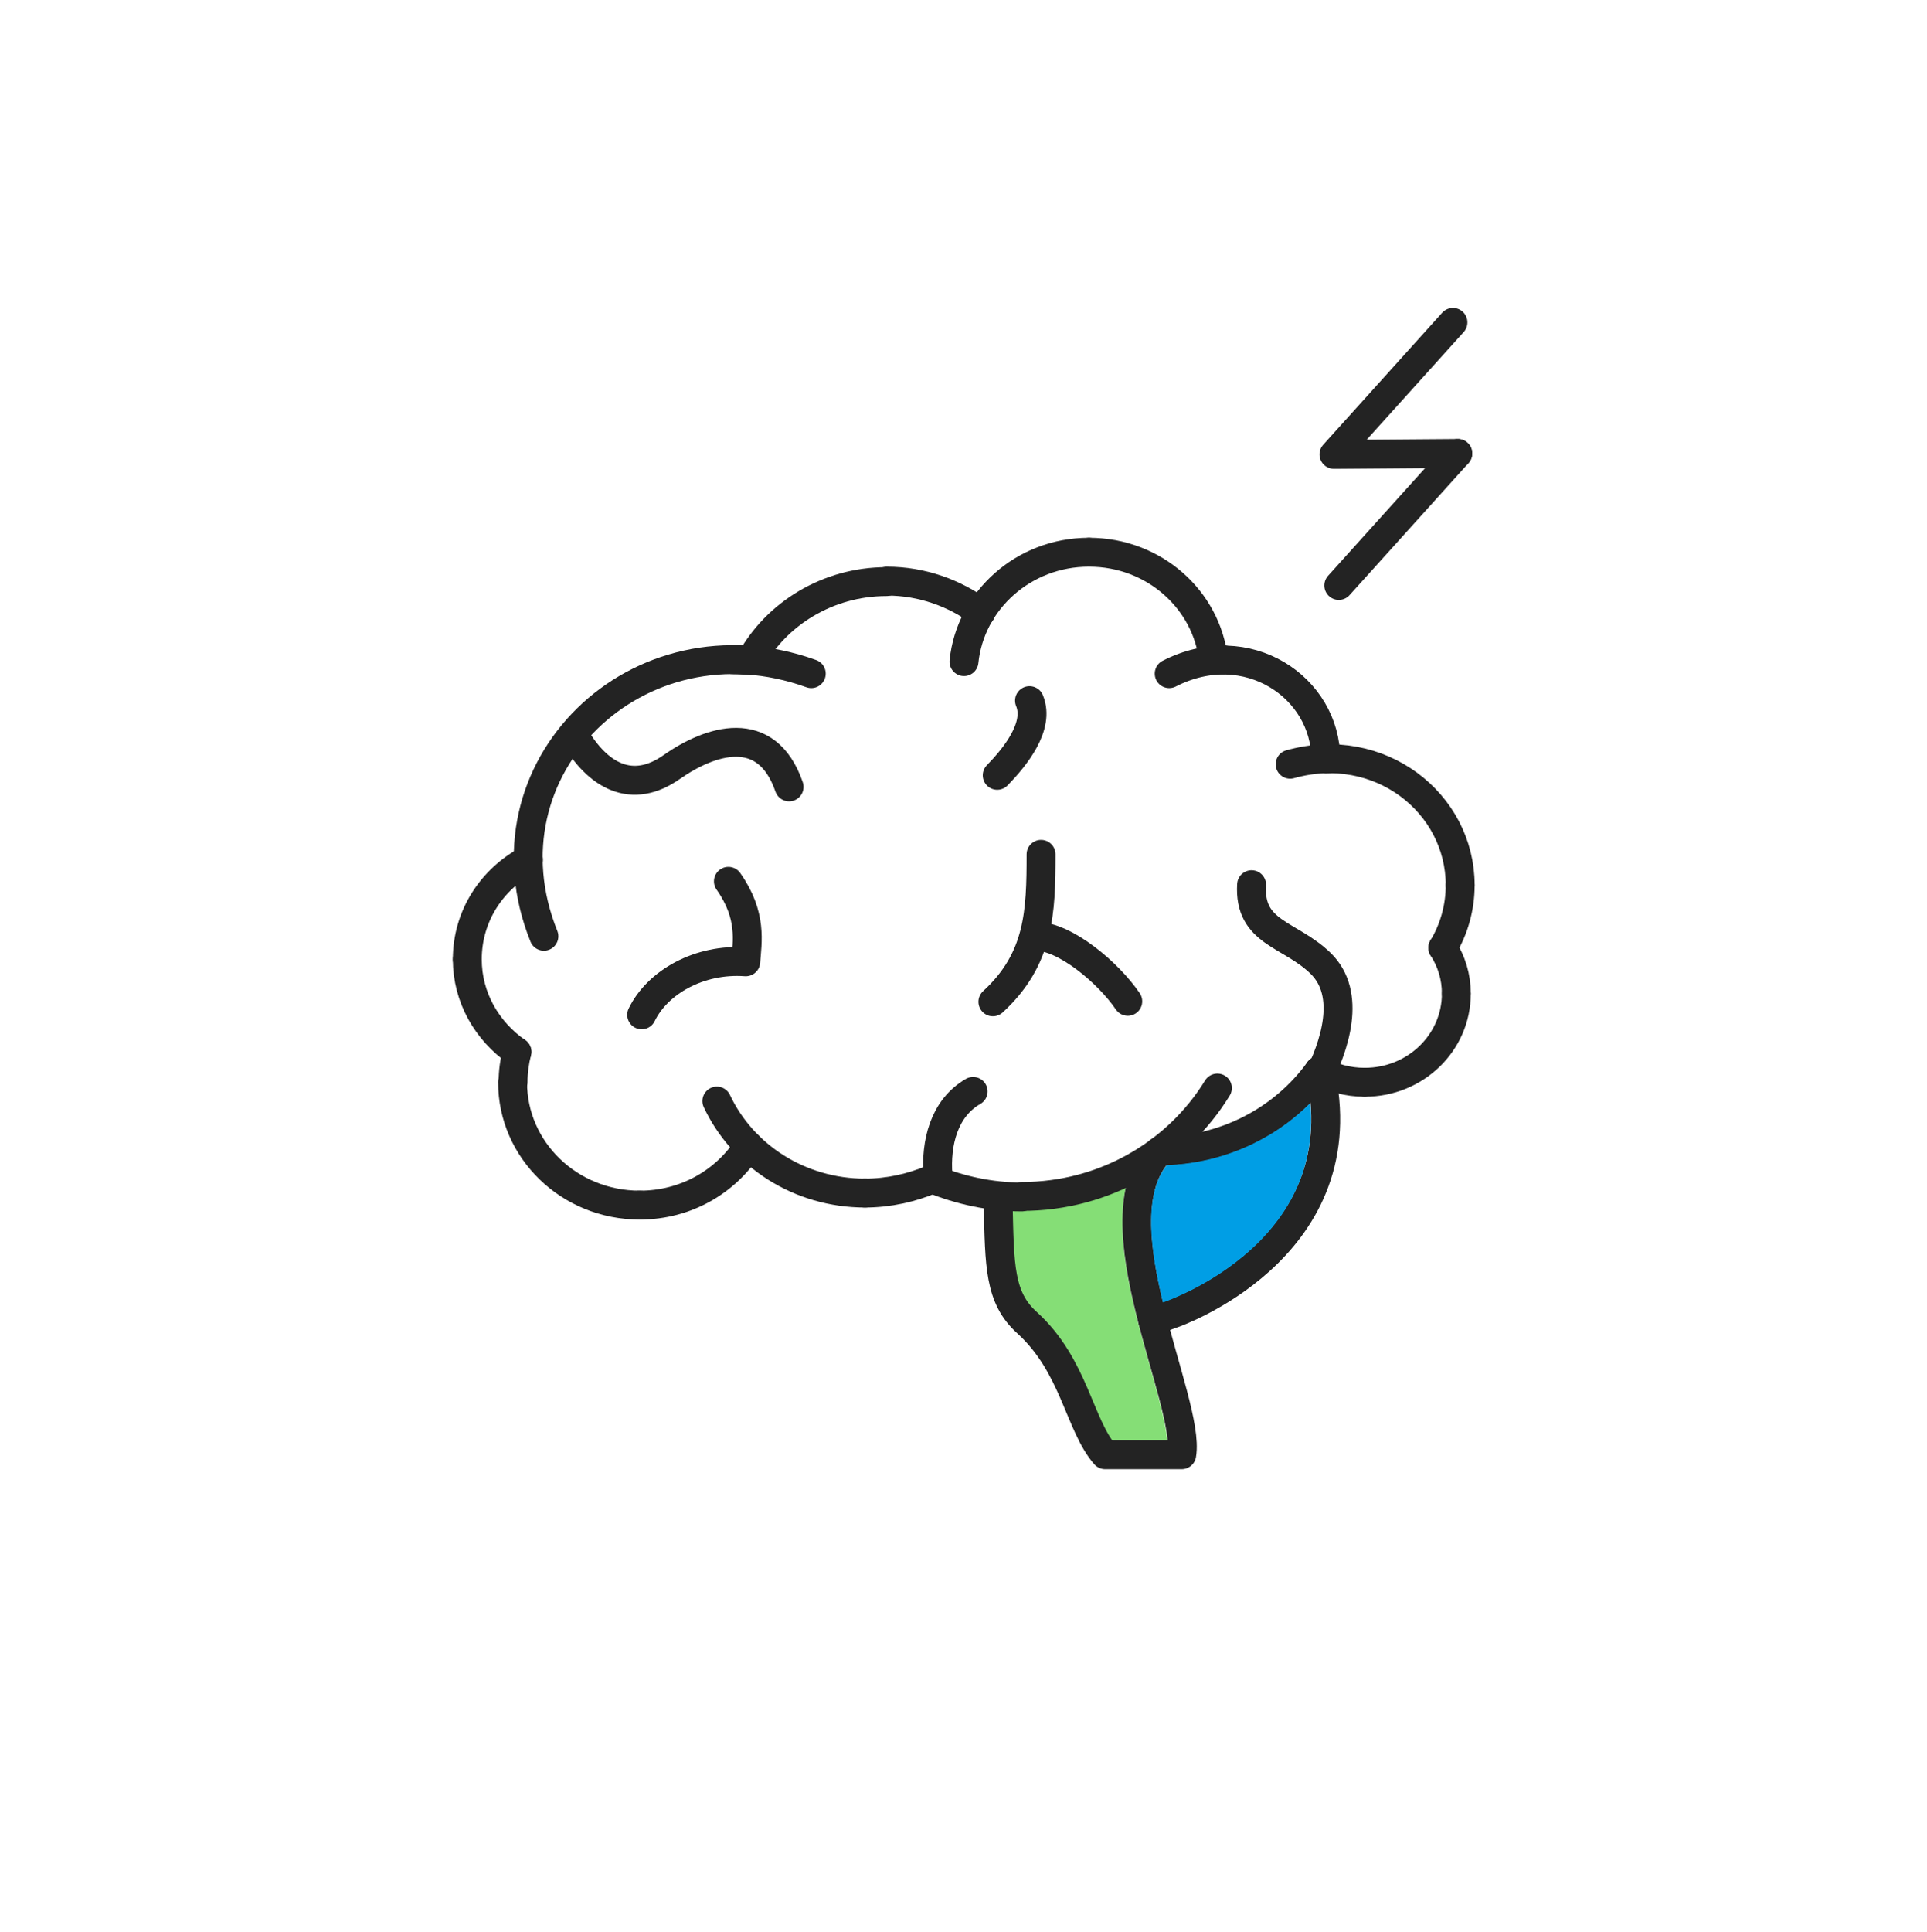 <svg width="400" height="401" viewBox="0 0 400 401" fill="none" xmlns="http://www.w3.org/2000/svg">
<path d="M302.6 94.106L276.9 94.306L301.6 66.906" stroke="#232323" stroke-width="6" stroke-miterlimit="10" stroke-linecap="round" stroke-linejoin="round"/>
<path d="M277.9 121.505L302.6 94.106" stroke="#232323" stroke-width="6" stroke-miterlimit="10" stroke-linecap="round" stroke-linejoin="round"/>
<path d="M230.8 299.008C230.2 298.308 229.6 297.508 228.9 296.708C224.2 290.808 219.3 281.808 211.4 273.008C207.4 268.508 207.7 268.808 206.6 248.508C208.9 248.108 205.6 251.208 212 251.208C219.6 251.208 227 249.508 233.7 246.408C231.3 257.208 235.3 271.408 238.7 283.508C240.4 289.608 242 295.308 242.3 299.108H230.8V299.008Z" fill="#85DE76"/>
<path d="M299.5 196.707C301.8 192.907 303.1 188.407 303.1 183.707" stroke="#232323" stroke-width="6" stroke-miterlimit="10" stroke-linecap="round" stroke-linejoin="round"/>
<path d="M302.3 206.207C302.3 202.707 301.3 199.507 299.5 196.707" stroke="#232323" stroke-width="6" stroke-miterlimit="10" stroke-linecap="round" stroke-linejoin="round"/>
<path d="M283.301 224.607C293.801 224.607 302.301 216.407 302.301 206.207" stroke="#232323" stroke-width="6" stroke-miterlimit="10" stroke-linecap="round" stroke-linejoin="round"/>
<path d="M273.801 222.207C276.601 223.707 279.801 224.607 283.201 224.607" stroke="#232323" stroke-width="6" stroke-miterlimit="10" stroke-linecap="round" stroke-linejoin="round"/>
<path d="M240.699 238.907C254.399 238.907 266.499 232.307 273.799 222.207" stroke="#232323" stroke-width="6" stroke-miterlimit="10" stroke-linecap="round" stroke-linejoin="round"/>
<path d="M212.1 248.307C229.4 248.307 244.5 239.207 252.7 225.807" stroke="#232323" stroke-width="6" stroke-miterlimit="10" stroke-linecap="round" stroke-linejoin="round"/>
<path d="M193.6 244.707C199.3 247.007 205.5 248.407 212.1 248.407" stroke="#232323" stroke-width="6" stroke-miterlimit="10" stroke-linecap="round" stroke-linejoin="round"/>
<path d="M179.5 247.607C184.5 247.607 189.3 246.507 193.5 244.707" stroke="#232323" stroke-width="6" stroke-miterlimit="10" stroke-linecap="round" stroke-linejoin="round"/>
<path d="M148.801 228.508C154.101 239.808 165.901 247.608 179.601 247.608" stroke="#232323" stroke-width="6" stroke-miterlimit="10" stroke-linecap="round" stroke-linejoin="round"/>
<path d="M132.801 250.107C142.401 250.107 150.701 245.207 155.401 237.807" stroke="#232323" stroke-width="6" stroke-miterlimit="10" stroke-linecap="round" stroke-linejoin="round"/>
<path d="M106.4 224.607C106.4 238.707 118.2 250.107 132.8 250.107" stroke="#232323" stroke-width="6" stroke-miterlimit="10" stroke-linecap="round" stroke-linejoin="round"/>
<path d="M107.3 218.307C106.8 220.307 106.5 222.407 106.5 224.607" stroke="#232323" stroke-width="6" stroke-miterlimit="10" stroke-linecap="round" stroke-linejoin="round"/>
<path d="M97 199.107C97 207.007 101.1 214.007 107.3 218.307" stroke="#232323" stroke-width="6" stroke-miterlimit="10" stroke-linecap="round" stroke-linejoin="round"/>
<path d="M109.7 178.408C102.1 182.408 97 190.108 97 199.108" stroke="#232323" stroke-width="6" stroke-miterlimit="10" stroke-linecap="round" stroke-linejoin="round"/>
<path d="M109.6 178.008C109.6 178.108 109.6 178.308 109.6 178.408" stroke="#232323" stroke-width="6" stroke-miterlimit="10" stroke-linecap="round" stroke-linejoin="round"/>
<path d="M168.401 139.808C132.401 126.808 98.901 159.508 112.901 194.308" stroke="#232323" stroke-width="6" stroke-miterlimit="10" stroke-linecap="round" stroke-linejoin="round"/>
<path d="M155.8 137.108C154.6 137.008 153.4 136.908 152.1 136.908" stroke="#232323" stroke-width="6" stroke-miterlimit="10" stroke-linecap="round" stroke-linejoin="round"/>
<path d="M184.001 120.707C171.801 120.707 161.101 127.407 155.801 137.107" stroke="#232323" stroke-width="6" stroke-miterlimit="10" stroke-linecap="round" stroke-linejoin="round"/>
<path d="M203.6 127.107C198.2 123.107 191.4 120.607 184.1 120.607" stroke="#232323" stroke-width="6" stroke-miterlimit="10" stroke-linecap="round" stroke-linejoin="round"/>
<path d="M226 114.607C212.5 114.607 201.4 124.607 200.1 137.307" stroke="#232323" stroke-width="6" stroke-miterlimit="10" stroke-linecap="round" stroke-linejoin="round"/>
<path d="M251.9 137.007C250.5 124.407 239.5 114.607 226.1 114.607" stroke="#232323" stroke-width="6" stroke-miterlimit="10" stroke-linecap="round" stroke-linejoin="round"/>
<path d="M253.9 136.908C253.2 136.908 252.5 136.908 251.9 137.008" stroke="#232323" stroke-width="6" stroke-miterlimit="10" stroke-linecap="round" stroke-linejoin="round"/>
<path d="M275.199 157.508C275.199 142.708 258.899 131.508 242.699 139.808" stroke="#232323" stroke-width="6" stroke-miterlimit="10" stroke-linecap="round" stroke-linejoin="round"/>
<path d="M275.9 157.508C275.6 157.508 275.4 157.508 275.1 157.508" stroke="#232323" stroke-width="6" stroke-miterlimit="10" stroke-linecap="round" stroke-linejoin="round"/>
<path d="M303.101 183.708C303.101 166.608 286.301 153.408 267.801 158.608" stroke="#232323" stroke-width="6" stroke-miterlimit="10" stroke-linecap="round" stroke-linejoin="round"/>
<path d="M207.199 250.008C207.499 262.608 207.399 269.308 213.199 274.508C222.999 283.408 223.999 295.708 229.399 301.908H245.299C247.199 290.808 227.199 253.208 240.699 238.908" stroke="#232323" stroke-width="6" stroke-miterlimit="10" stroke-linecap="round" stroke-linejoin="round"/>
<path d="M239.301 274.108L243.501 272.608C243.501 272.608 281.401 259.508 274.301 223.508" stroke="#232323" stroke-width="6" stroke-miterlimit="10" stroke-linecap="round" stroke-linejoin="round"/>
<path d="M133.199 210.608C136.499 203.808 145.199 198.908 154.799 199.608C155.099 195.508 156.199 190.008 151.199 182.908" stroke="#232323" stroke-width="6" stroke-miterlimit="10" stroke-linecap="round" stroke-linejoin="round"/>
<path d="M206.1 207.907C215.8 199.007 216.1 189.207 216.1 177.307" stroke="#232323" stroke-width="6" stroke-miterlimit="10" stroke-linecap="round" stroke-linejoin="round"/>
<path d="M215 194.307C221.1 194.307 230.1 201.907 234.1 207.807" stroke="#232323" stroke-width="6" stroke-miterlimit="10" stroke-linecap="round" stroke-linejoin="round"/>
<path d="M194.699 243.908C194.199 237.308 195.899 230.008 201.999 226.508" stroke="#232323" stroke-width="6" stroke-miterlimit="10" stroke-linecap="round" stroke-linejoin="round"/>
<path d="M213.7 145.408C215.9 150.708 210.7 157.108 207 160.908" stroke="#232323" stroke-width="6" stroke-miterlimit="10" stroke-linecap="round" stroke-linejoin="round"/>
<path d="M119.1 152.408C124.1 161.208 131.3 164.908 139.4 159.208C147.4 153.608 159.1 149.708 163.8 163.308" stroke="#232323" stroke-width="6" stroke-miterlimit="10" stroke-linecap="round" stroke-linejoin="round"/>
<path d="M273.4 224.207C277 217.207 280.7 206.307 274.1 199.907C267.7 193.707 259.2 193.707 259.8 183.607" stroke="#232323" stroke-width="6" stroke-miterlimit="10" stroke-linecap="round" stroke-linejoin="round"/>
<path d="M259.7 259.308C251.7 266.608 242.6 269.808 242.5 269.908L241.4 270.308C238.7 259.208 237.3 248.008 242.2 241.808C253.5 241.408 264.2 236.708 272 228.908C273 240.708 268.9 250.908 259.7 259.308Z" fill="#009EE5"/>
</svg>
